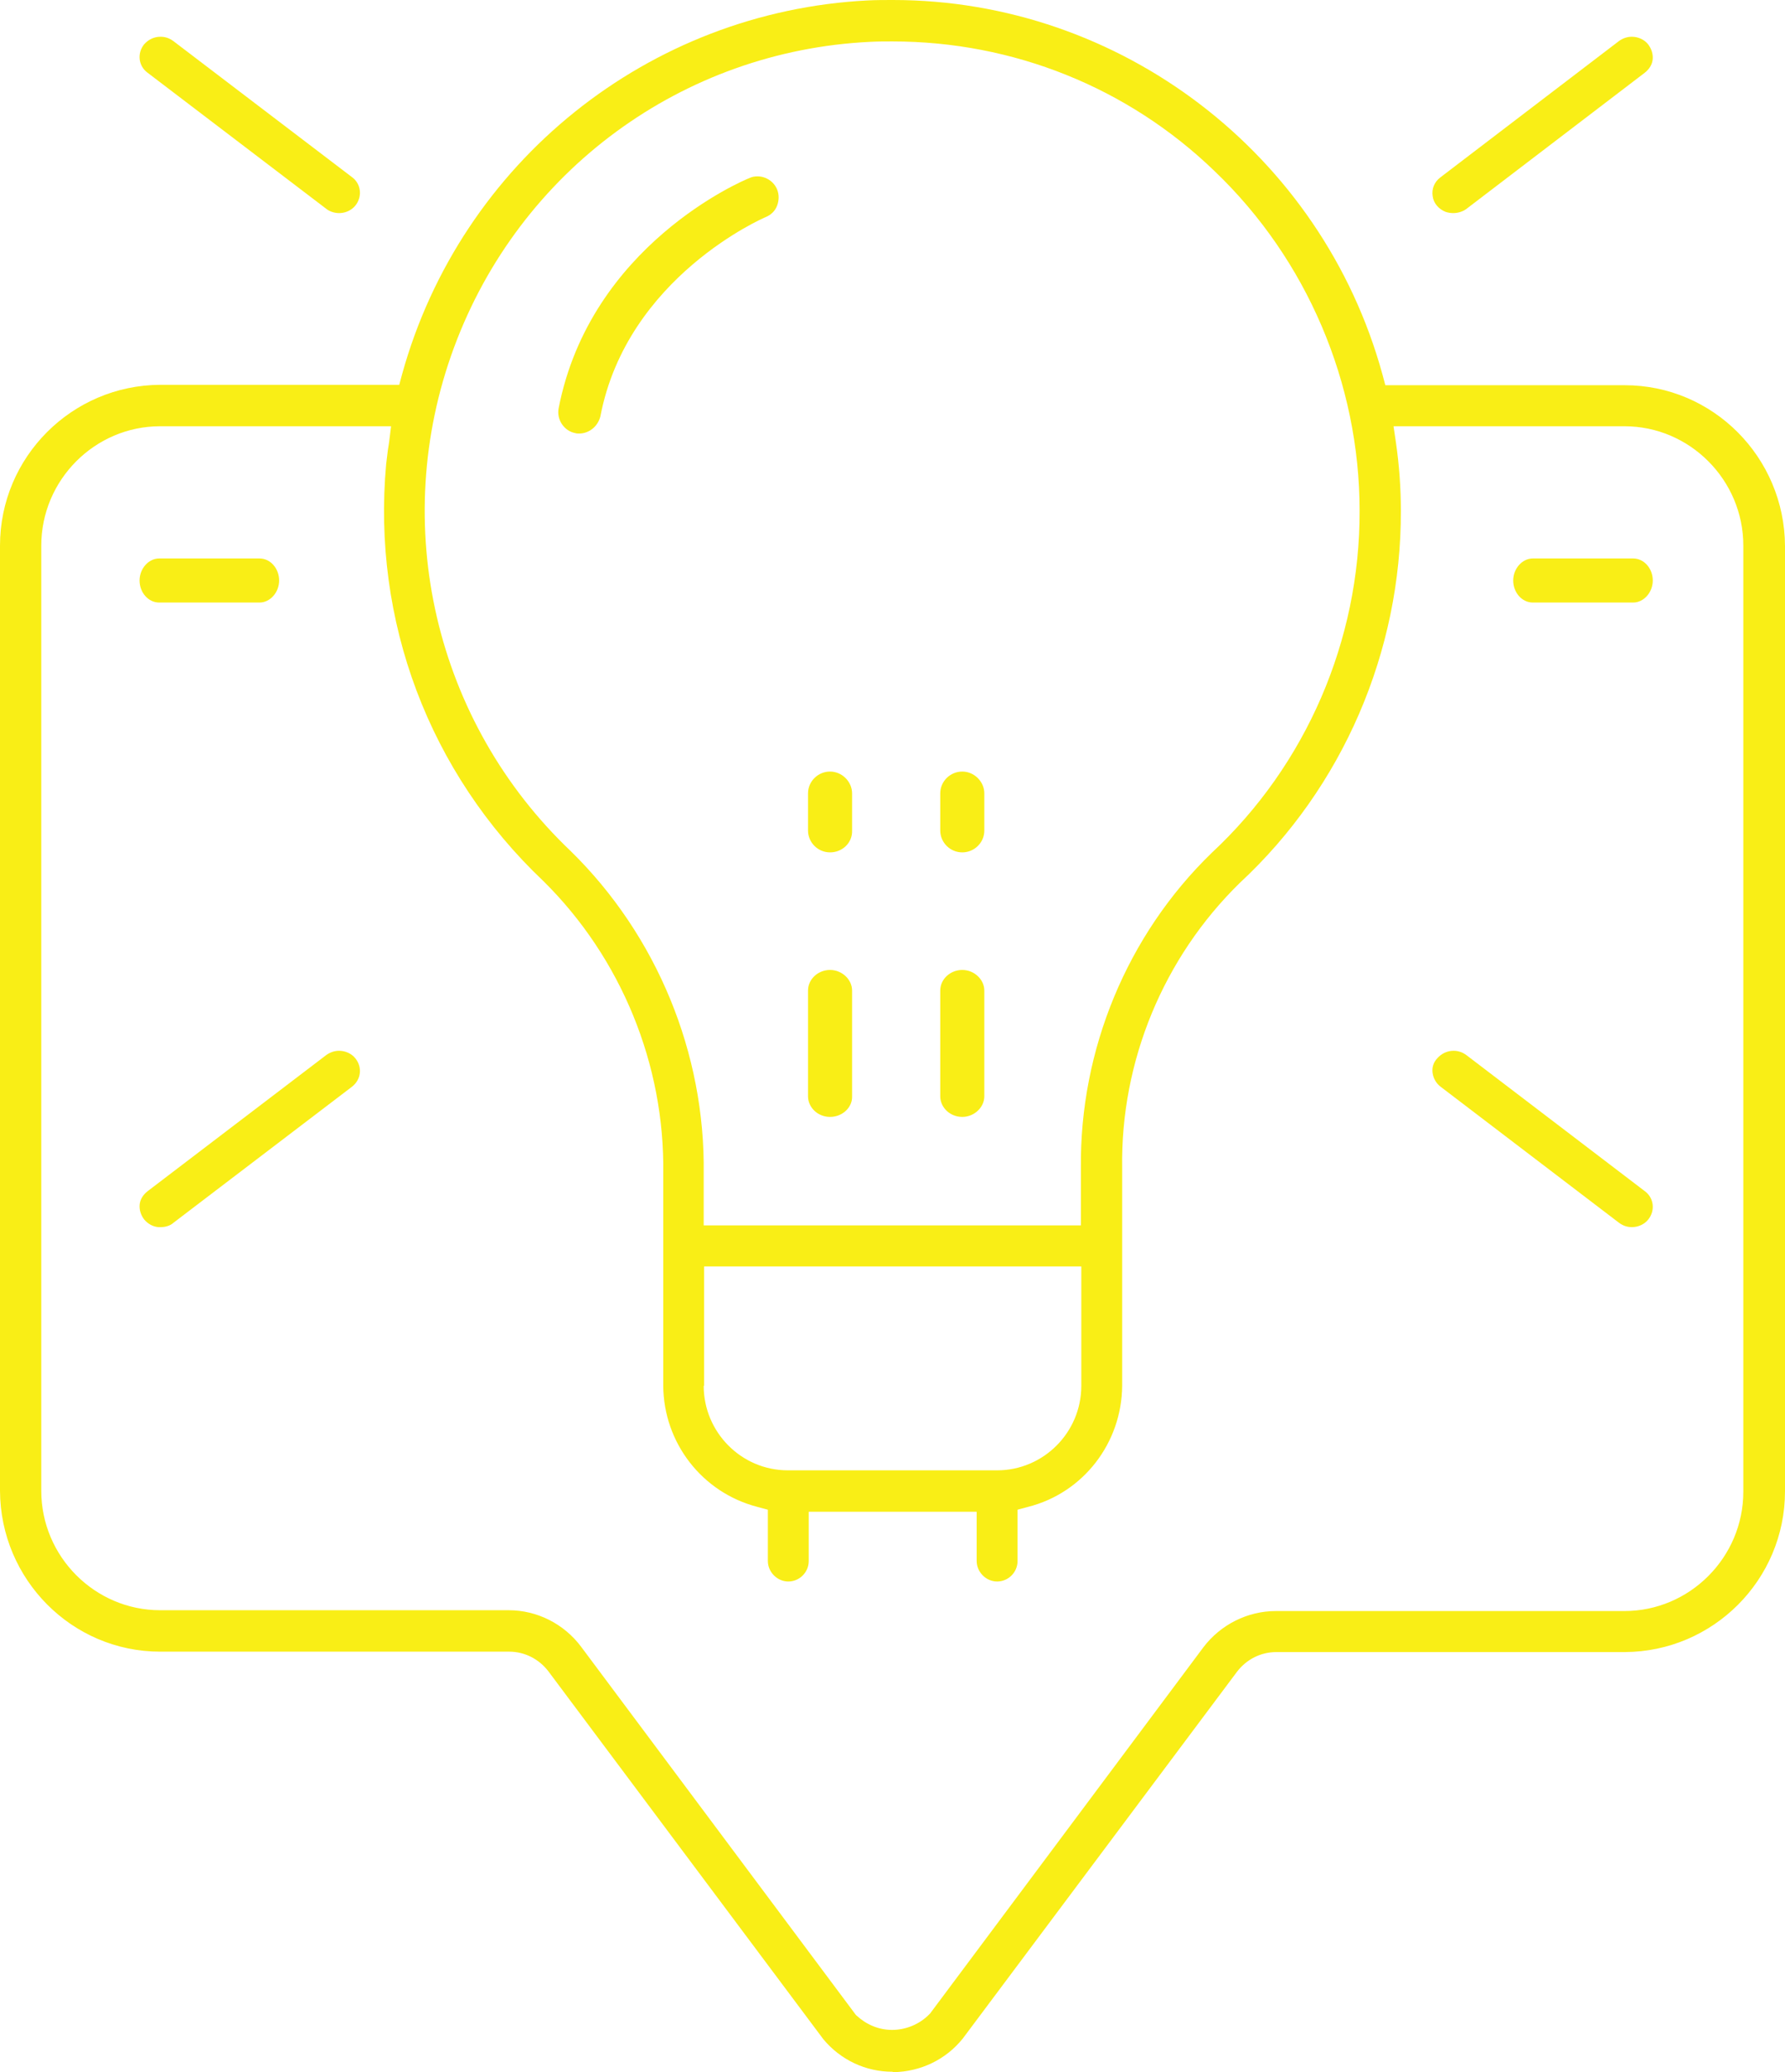 <?xml version="1.0" encoding="UTF-8"?> <svg xmlns="http://www.w3.org/2000/svg" xmlns:xlink="http://www.w3.org/1999/xlink" width="243px" height="282px" viewBox="0 0 243 282" version="1.1"><title>chat-1</title><g id="Page-1" stroke="none" stroke-width="1" fill="none" fill-rule="evenodd"><g id="Startseite" transform="translate(-242, -2017)" fill="#F9EE16" fill-rule="nonzero"><g id="Group-11" transform="translate(0, 1948)"><g id="chat-1" transform="translate(242, 69)"><path d="M121.5,281.944 C117.828,281.944 114.435,280.325 112.098,277.534 L74.658,227.454 C73.378,225.779 71.431,224.774 69.317,224.774 L21.808,224.774 C9.791,224.774 0.056,214.948 0,202.888 L0,74.255 C0,62.195 9.791,52.425 21.808,52.369 L54.352,52.369 L54.742,50.917 C62.753,22.053 88.288,1.563 118.162,0.056 C119.275,0 120.443,0 121.556,0 C152.543,0 179.969,20.936 188.203,50.973 L188.592,52.425 L221.192,52.425 C233.209,52.425 242.944,62.251 243,74.31 L243,202.944 C243,215.003 233.209,224.774 221.192,224.83 L173.738,224.83 C171.624,224.83 169.677,225.834 168.398,227.509 L131.069,277.422 C128.732,280.325 125.283,281.944 121.611,282 L121.5,281.944 Z M21.808,58.008 C12.907,58.008 5.619,65.322 5.619,74.255 L5.619,202.888 C5.619,211.821 12.907,219.135 21.808,219.135 L69.262,219.135 C73.1,219.135 76.772,220.977 79.109,224.104 L116.493,274.184 L116.604,274.295 C117.94,275.524 119.609,276.249 121.444,276.249 C123.336,276.249 125.227,275.468 126.562,274.072 L126.618,274.016 L163.836,224.16 C166.172,221.089 169.844,219.246 173.683,219.246 L221.137,219.246 C230.038,219.246 237.326,211.933 237.326,203 L237.326,74.255 C237.326,65.322 230.038,58.008 221.137,58.008 L189.705,58.008 L190.038,60.241 C190.484,63.312 190.706,66.438 190.706,69.509 C190.762,88.659 182.806,107.139 168.787,120.147 C158.384,130.308 152.543,144.434 152.765,158.95 L152.765,188.596 C152.709,196.356 147.48,203.167 139.97,205.066 L138.523,205.456 L138.523,212.435 C138.523,213.998 137.244,215.227 135.742,215.227 C134.24,215.227 132.96,213.943 132.96,212.435 L132.96,205.735 L110.095,205.735 L110.095,212.435 C110.095,213.998 108.816,215.227 107.314,215.227 C105.812,215.227 104.532,213.943 104.532,212.435 L104.532,205.456 L103.086,205.066 C95.576,203.111 90.346,196.356 90.291,188.596 L90.291,159.731 C90.513,144.88 84.56,130.364 73.99,119.924 C58.413,105.185 50.625,84.472 52.572,63.144 C52.628,62.53 52.739,61.916 52.795,61.302 C52.85,60.967 52.906,60.576 52.962,60.241 L53.24,58.008 L21.808,58.008 Z M95.798,188.596 C95.798,194.904 100.916,200.097 107.258,200.097 L135.742,200.097 C142.028,200.097 147.202,194.96 147.202,188.596 L147.202,172.349 L95.854,172.349 L95.854,188.596 L95.798,188.596 Z M121.5,5.639 C120.499,5.639 119.442,5.639 118.44,5.695 C92.905,6.923 70.708,23.225 61.807,47.288 C52.906,71.351 59.192,98.262 77.718,115.848 C89.4,127.294 96.021,143.317 95.798,159.731 L95.798,166.766 L147.146,166.766 L147.146,158.95 C146.979,142.87 153.433,127.238 164.948,116.072 C177.799,104.124 185.143,87.151 185.088,69.509 C185.088,52.146 177.911,35.285 165.338,23.281 C153.544,11.892 137.911,5.639 121.5,5.639 Z" id="Shape"></path><path d="M112.999,152 C111.32,152 110,150.708 110,149.191 L110,134.809 C110,133.236 111.38,132 112.999,132 C114.619,132 115.998,133.292 115.998,134.809 L115.998,149.191 C116.058,150.708 114.679,152 112.999,152 Z" id="Path"></path><path d="M112.999,116 C111.32,116 110,114.632 110,113.027 L110,107.973 C110,106.308 111.38,105 112.999,105 C114.619,105 115.998,106.368 115.998,107.973 L115.998,113.027 C116.058,114.692 114.679,116 112.999,116 Z" id="Path"></path><path d="M131,152 C129.32,152 128,150.708 128,149.191 L128,134.809 C128,133.236 129.38,132 131,132 C132.62,132 134,133.292 134,134.809 L134,149.191 C134,150.708 132.62,152 131,152 Z" id="Path"></path><path d="M131,116 C129.32,116 128,114.632 128,113.027 L128,107.973 C128,106.308 129.38,105 131,105 C132.62,105 134,106.368 134,107.973 L134,113.027 C134,114.692 132.62,116 131,116 Z" id="Path"></path><path d="M46.16,29 C45.534,29 44.85,28.783 44.395,28.403 L20.077,9.887 C18.824,8.964 18.653,7.226 19.622,6.032 C20.191,5.38 20.988,5 21.843,5 C22.526,5 23.096,5.217 23.608,5.597 L47.926,24.113 C48.894,24.819 49.235,26.068 48.837,27.154 C48.438,28.294 47.356,29 46.16,29 L46.16,29 Z" id="Path"></path><path d="M197.829,29 C197.488,29 197.146,28.946 196.804,28.837 C195.836,28.456 195.153,27.639 195.039,26.714 C194.868,25.735 195.267,24.755 196.064,24.156 L220.379,5.599 C220.891,5.218 221.518,5 222.144,5 C222.998,5 223.853,5.381 224.365,6.034 C224.821,6.633 225.048,7.34 224.991,8.048 C224.934,8.755 224.536,9.408 223.909,9.898 L199.595,28.456 C199.139,28.782 198.513,29 197.829,29 L197.829,29 Z" id="Path"></path><path d="M21.911,167 C21.798,167 21.684,167 21.57,167 C20.83,166.946 20.147,166.566 19.635,165.968 C19.179,165.371 18.952,164.665 19.009,163.959 C19.066,163.253 19.464,162.602 20.09,162.113 L44.394,143.597 C44.907,143.217 45.533,143 46.159,143 C47.013,143 47.866,143.38 48.379,144.032 C49.346,145.226 49.176,146.91 47.923,147.887 L23.619,166.403 C23.221,166.783 22.538,167 21.911,167 L21.911,167 Z" id="Path"></path><path d="M222.161,167 C221.478,167 220.909,166.783 220.397,166.403 L196.109,147.887 C195.541,147.452 195.142,146.801 195.029,146.041 C194.915,145.281 195.142,144.575 195.654,144.032 C196.223,143.38 197.02,143 197.873,143 C198.555,143 199.124,143.217 199.636,143.597 L223.924,162.113 C225.175,163.036 225.346,164.774 224.379,165.968 C223.867,166.62 223.014,167 222.161,167 L222.161,167 Z" id="Path"></path><path d="M78.834,59 C78.663,59 78.493,59 78.322,58.943 C76.787,58.657 75.763,57.116 76.047,55.574 C80.369,33.364 101.124,24.571 102.034,24.228 C102.375,24.057 102.773,24 103.114,24 C104.251,24 105.332,24.685 105.787,25.77 C106.071,26.455 106.071,27.254 105.787,27.997 C105.502,28.739 104.934,29.253 104.251,29.538 C104.081,29.595 85.373,37.646 81.734,56.659 C81.393,58.029 80.198,59 78.834,59 Z" id="Path"></path><path d="M21.669,82 C20.174,82 19,80.62 19,79 C19,77.38 20.228,76 21.669,76 L35.331,76 C36.826,76 38,77.38 38,79 C38,80.62 36.772,82 35.331,82 L21.669,82 Z" id="Path"></path><path d="M208.669,82 C207.174,82 206,80.62 206,79 C206,77.38 207.228,76 208.669,76 L222.331,76 C223.826,76 225,77.38 225,79 C225,80.62 223.772,82 222.331,82 L208.669,82 Z" id="Path"></path></g></g></g></g></svg> 